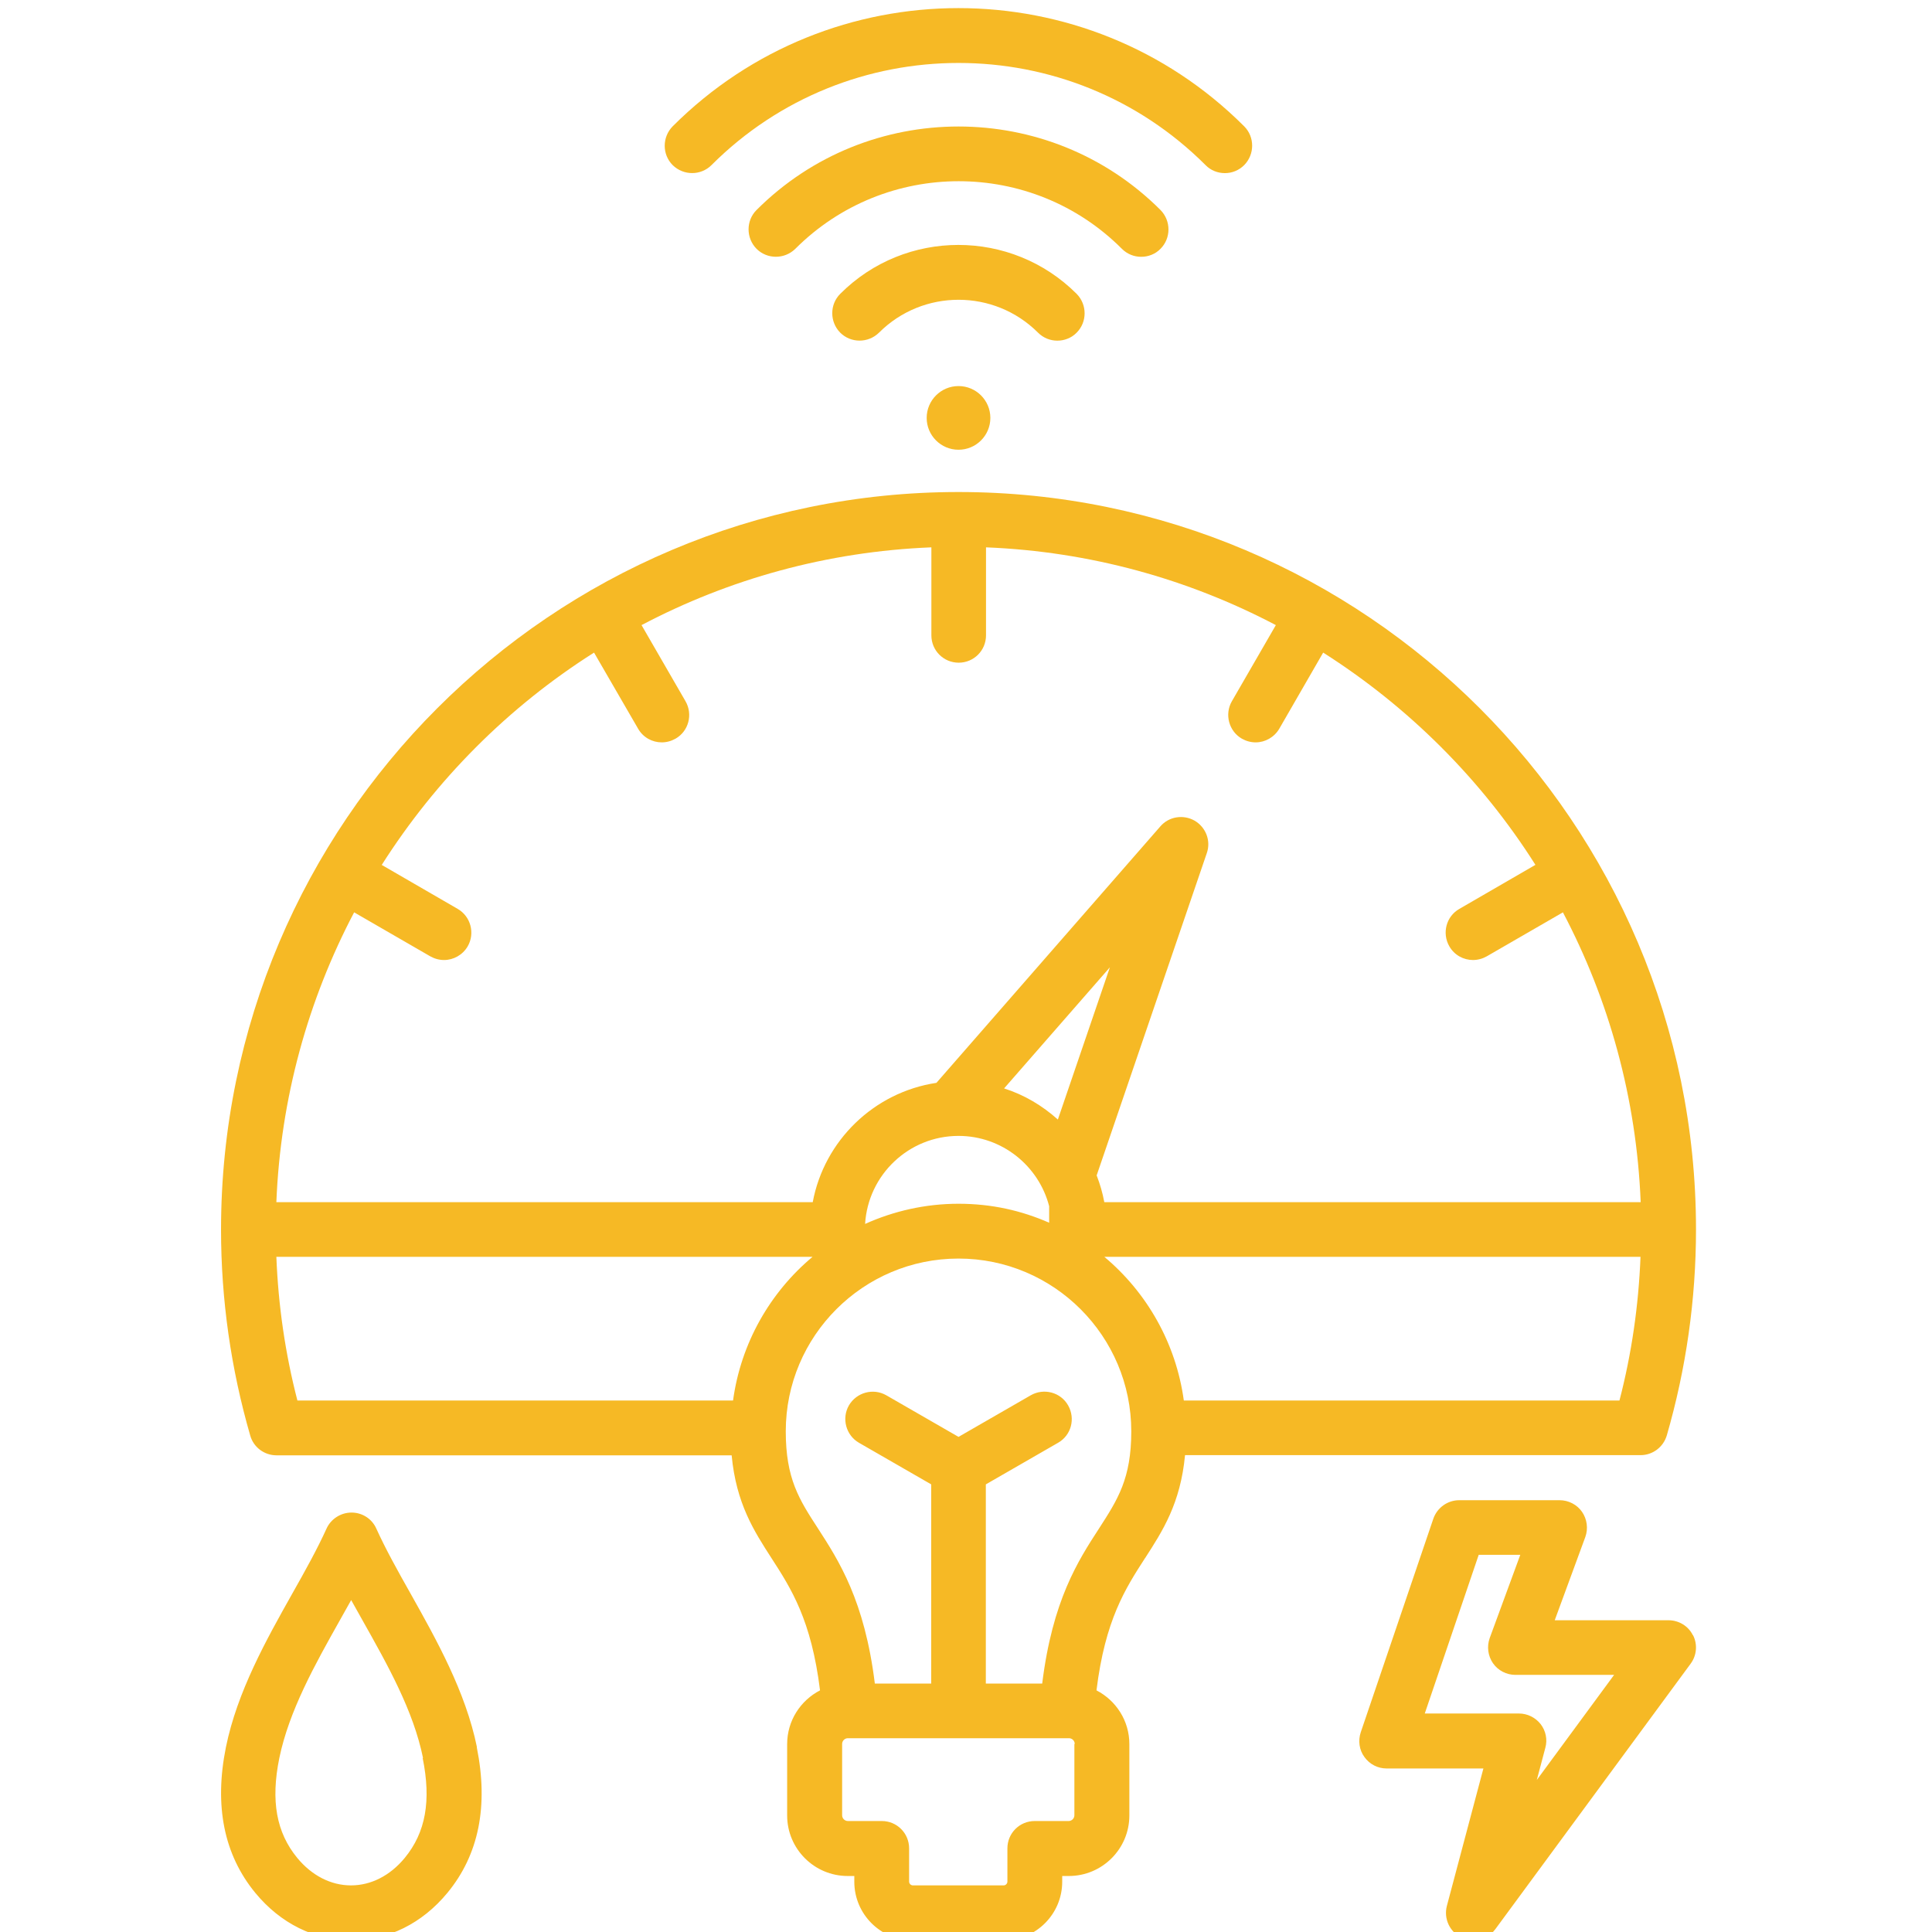 <?xml version="1.0" encoding="UTF-8" standalone="no"?>
<svg
   id="Livello_2"
   data-name="Livello 2"
   viewBox="0 0 111.05 111.05"
   version="1.1"
   sodipodi:docname="regolatori-e-indicatori.svg"
   width="111.05"
   height="111.05"
   inkscape:version="1.3.2 (091e20e, 2023-11-25)"
   xmlns:inkscape="http://www.inkscape.org/namespaces/inkscape"
   xmlns:sodipodi="http://sodipodi.sourceforge.net/DTD/sodipodi-0.dtd"
   xmlns="http://www.w3.org/2000/svg"
   xmlns:svg="http://www.w3.org/2000/svg">
  <sodipodi:namedview
     id="namedview1"
     pagecolor="#ffffff"
     bordercolor="#666666"
     borderopacity="1.0"
     inkscape:showpageshadow="2"
     inkscape:pageopacity="0.0"
     inkscape:pagecheckerboard="0"
     inkscape:deskcolor="#d1d1d1"
     inkscape:zoom="2.1251688"
     inkscape:cx="42.349577"
     inkscape:cy="55.760277"
     inkscape:window-width="992"
     inkscape:window-height="564"
     inkscape:window-x="0"
     inkscape:window-y="25"
     inkscape:window-maximized="0"
     inkscape:current-layer="Livello_2" />
  <defs
     id="defs1">
    <style
       id="style1">
      .cls-1 {
        fill: #f6b925;
        stroke-width: 0px;
      }
    </style>
  </defs>
  <g
     id="Pagina_destinazione_1"
     data-name="Pagina destinazione 1"
     transform="translate(12.705,0.471)">
    <path
       class="cls-1"
       d="m 25.96,9.02 c -0.61,-0.61 -0.61,-1.61 0,-2.23 9.06,-9.06 23.79,-9.06 32.85,0 0.61,0.61 0.61,1.61 0,2.23 -0.31,0.31 -0.71,0.46 -1.11,0.46 -0.4,0 -0.81,-0.15 -1.11,-0.46 -7.83,-7.83 -20.57,-7.83 -28.4,0 -0.61,0.61 -1.61,0.61 -2.23,0 z m 22.11,10.09 c 0.4,0 0.81,-0.15 1.11,-0.46 0.61,-0.61 0.61,-1.61 0,-2.23 -3.75,-3.75 -9.85,-3.75 -13.59,0 -0.61,0.61 -0.61,1.61 0,2.23 0.61,0.61 1.61,0.61 2.23,0 2.52,-2.52 6.62,-2.52 9.14,0 0.31,0.31 0.71,0.46 1.11,0.46 z m 4.82,-4.82 c 0.4,0 0.81,-0.15 1.11,-0.46 0.61,-0.61 0.61,-1.61 0,-2.23 -6.4,-6.4 -16.82,-6.4 -23.22,0 -0.61,0.61 -0.61,1.61 0,2.23 0.61,0.61 1.61,0.61 2.23,0 5.18,-5.18 13.6,-5.18 18.77,0 0.31,0.31 0.71,0.46 1.11,0.46 z m -12.33,9.26 c 0,1.01 0.82,1.83 1.83,1.83 1.01,0 1.83,-0.82 1.83,-1.83 0,-1.01 -0.82,-1.83 -1.83,-1.83 -1.01,0 -1.83,0.82 -1.83,1.83 z M 14.7,99.96 c 0.68,3.37 0.12,6.18 -1.69,8.37 -1.45,1.76 -3.41,2.73 -5.52,2.73 -2.11,0 -4.07,-0.97 -5.52,-2.73 -1.8,-2.19 -2.37,-5 -1.69,-8.37 0.65,-3.2 2.33,-6.19 3.82,-8.84 0.74,-1.31 1.43,-2.55 1.96,-3.72 0.25,-0.56 0.82,-0.93 1.44,-0.93 0.62,0 1.18,0.36 1.43,0.93 0.53,1.17 1.22,2.41 1.96,3.72 1.48,2.64 3.17,5.64 3.82,8.84 v 0 z m -3.09,0.62 C 11.06,97.86 9.57,95.22 8.13,92.66 7.91,92.27 7.69,91.88 7.48,91.5 c -0.21,0.38 -0.43,0.77 -0.65,1.16 -1.44,2.56 -2.92,5.21 -3.48,7.92 -0.5,2.46 -0.17,4.28 1.03,5.74 0.84,1.02 1.94,1.58 3.09,1.58 1.15,0 2.25,-0.56 3.09,-1.58 1.2,-1.46 1.53,-3.28 1.03,-5.74 z m 73,-7.06 c 0.27,0.53 0.21,1.17 -0.14,1.64 l -11.22,15.25 c -0.3,0.41 -0.78,0.64 -1.27,0.64 -0.23,0 -0.46,-0.05 -0.68,-0.15 -0.68,-0.33 -1.03,-1.09 -0.84,-1.82 l 2.1,-7.9 H 67 c -0.51,0 -0.98,-0.24 -1.28,-0.66 -0.3,-0.41 -0.37,-0.94 -0.21,-1.42 l 4.17,-12.27 c 0.22,-0.64 0.82,-1.07 1.49,-1.07 h 5.77 c 0.51,0 1,0.25 1.29,0.67 0.29,0.42 0.36,0.96 0.19,1.44 l -1.76,4.79 h 6.54 c 0.59,0 1.14,0.33 1.4,0.86 v 0 z M 80.09,95.8 H 74.4 c -0.51,0 -1,-0.25 -1.29,-0.67 -0.29,-0.42 -0.36,-0.96 -0.19,-1.44 l 1.76,-4.79 h -2.39 l -3.1,9.12 h 5.41 c 0.49,0 0.95,0.23 1.25,0.61 0.3,0.39 0.4,0.89 0.27,1.36 l -0.49,1.85 4.45,-6.05 z M 53.11,89.09 c -1.13,1.75 -2.29,3.55 -2.79,7.6 1.12,0.58 1.89,1.74 1.89,3.09 v 4.1 c 0,1.92 -1.56,3.48 -3.48,3.48 h -0.38 v 0.33 c 0,1.86 -1.51,3.37 -3.37,3.37 h -5.21 c -1.86,0 -3.37,-1.51 -3.37,-3.37 v -0.33 h -0.38 c -1.92,0 -3.48,-1.56 -3.48,-3.48 v -4.1 c 0,-1.35 0.77,-2.51 1.89,-3.09 -0.5,-4.05 -1.66,-5.85 -2.79,-7.6 -1,-1.55 -2.03,-3.14 -2.29,-5.91 H 3.19 C 2.49,83.18 1.87,82.72 1.68,82.05 0.57,78.21 0,74.23 0,70.21 0,46.82 19.01,27.81 42.39,27.81 c 23.38,0 42.39,19.02 42.39,42.39 0,4.02 -0.57,8.01 -1.68,11.84 -0.2,0.67 -0.81,1.13 -1.51,1.13 H 55.41 c -0.26,2.77 -1.29,4.36 -2.29,5.91 v 0 z M 81.59,71.77 H 50.77 c 2.44,2.04 4.12,4.96 4.57,8.26 h 25.04 c 0.7,-2.69 1.1,-5.46 1.21,-8.26 z M 47.6,69.81 v -0.95 c -0.6,-2.32 -2.71,-4.04 -5.21,-4.04 -2.86,0 -5.2,2.24 -5.37,5.06 1.64,-0.74 3.46,-1.16 5.37,-1.16 1.91,0 3.61,0.39 5.21,1.09 z m 3.49,-14.68 -6.08,6.96 c 1.16,0.37 2.2,0.99 3.09,1.79 z M 9.23,49.24 13.6,51.77 c 0.75,0.43 1.01,1.4 0.58,2.15 -0.29,0.5 -0.82,0.79 -1.36,0.79 -0.27,0 -0.54,-0.07 -0.79,-0.21 L 7.65,51.97 C 5.01,56.99 3.42,62.64 3.18,68.63 h 30.83 c 0.66,-3.54 3.52,-6.32 7.11,-6.86 L 53.99,47.03 c 0.49,-0.57 1.32,-0.7 1.97,-0.33 0.65,0.38 0.95,1.16 0.7,1.87 l -6.33,18.52 c 0.19,0.49 0.34,1 0.44,1.54 H 81.6 c -0.24,-6 -1.83,-11.65 -4.47,-16.66 l -4.38,2.53 c -0.25,0.14 -0.52,0.21 -0.79,0.21 -0.54,0 -1.07,-0.28 -1.36,-0.79 -0.43,-0.75 -0.18,-1.72 0.58,-2.15 l 4.37,-2.53 c -3.11,-4.91 -7.29,-9.08 -12.2,-12.2 l -2.52,4.37 c -0.29,0.5 -0.82,0.79 -1.36,0.79 -0.27,0 -0.54,-0.07 -0.79,-0.21 -0.75,-0.43 -1.01,-1.4 -0.58,-2.15 l 2.53,-4.38 C 55.61,32.82 49.96,31.23 43.97,30.99 v 5.06 c 0,0.87 -0.7,1.57 -1.57,1.57 -0.87,0 -1.57,-0.7 -1.57,-1.57 v -5.06 c -6,0.24 -11.65,1.83 -16.66,4.47 l 2.53,4.38 c 0.43,0.75 0.18,1.72 -0.58,2.15 -0.25,0.14 -0.52,0.21 -0.79,0.21 -0.54,0 -1.07,-0.28 -1.36,-0.79 l -2.53,-4.37 c -4.91,3.11 -9.08,7.29 -12.2,12.2 v 0 z M 34.01,71.77 H 3.18 c 0.11,2.8 0.51,5.56 1.21,8.26 h 25.04 c 0.45,-3.3 2.13,-6.22 4.57,-8.26 z m 15.06,28 c 0,-0.18 -0.15,-0.33 -0.33,-0.33 H 36.03 c -0.18,0 -0.33,0.15 -0.33,0.33 v 4.1 c 0,0.18 0.15,0.33 0.33,0.33 h 1.95 c 0.87,0 1.57,0.7 1.57,1.57 v 1.91 c 0,0.12 0.1,0.22 0.22,0.22 h 5.21 c 0.12,0 0.22,-0.1 0.22,-0.22 v -1.91 c 0,-0.87 0.7,-1.57 1.57,-1.57 h 1.95 c 0.18,0 0.33,-0.15 0.33,-0.33 v -4.1 0 z M 52.32,81.8 c 0,-5.47 -4.45,-9.93 -9.93,-9.93 -5.48,0 -9.93,4.45 -9.93,9.93 0,2.72 0.77,3.92 1.85,5.58 1.2,1.86 2.68,4.14 3.27,8.92 h 3.24 V 84.85 l -4.15,-2.39 c -0.75,-0.43 -1.01,-1.4 -0.58,-2.15 0.44,-0.75 1.4,-1.01 2.15,-0.58 l 4.15,2.39 4.15,-2.39 c 0.75,-0.43 1.72,-0.18 2.15,0.58 0.43,0.76 0.18,1.72 -0.58,2.15 l -4.15,2.39 V 96.3 h 3.24 c 0.59,-4.78 2.06,-7.06 3.27,-8.92 1.07,-1.66 1.85,-2.86 1.85,-5.58 z"
       id="path1" />
  </g>
</svg>
